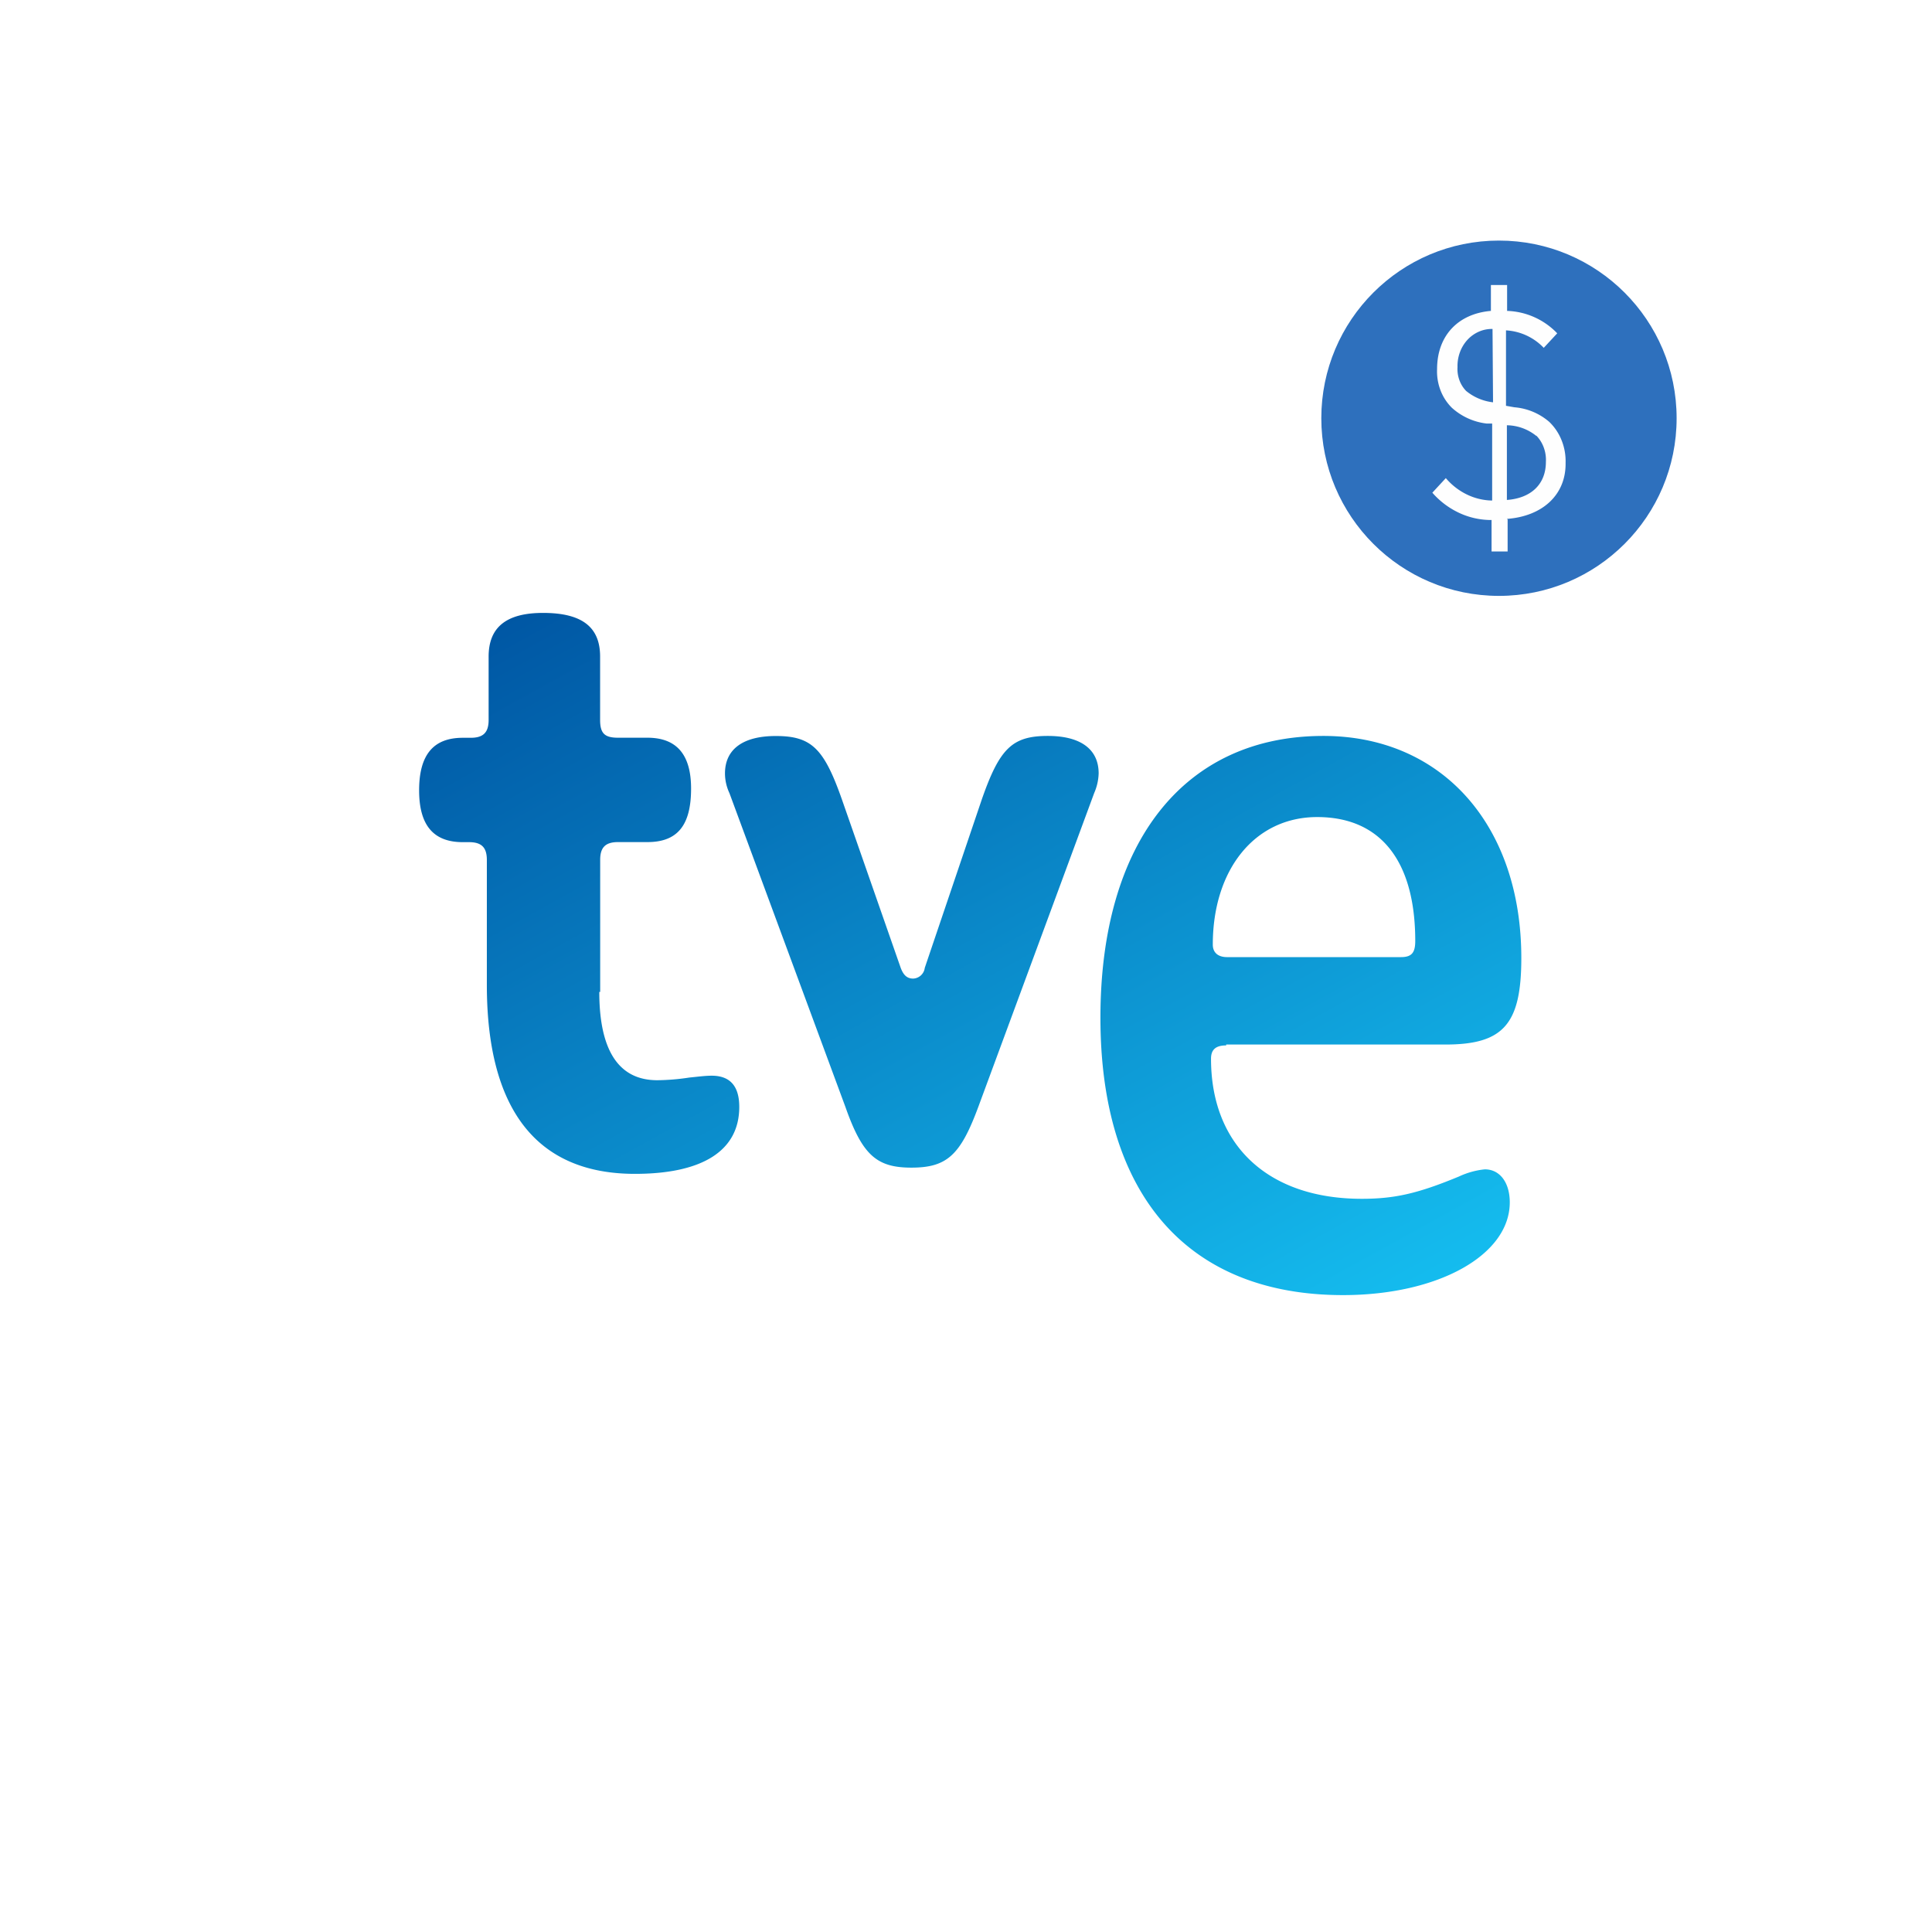 <svg xmlns="http://www.w3.org/2000/svg" viewBox="0 0 261 261"><defs><linearGradient id="b" x1=".08" y1=".01" x2=".95" y2=".99" gradientUnits="objectBoundingBox"><stop offset="0" stop-color="#0057a4"/><stop offset="1" stop-color="#15bef0"/></linearGradient><filter id="a" x="0" y="0" width="261" height="261" filterUnits="userSpaceOnUse"><feOffset dy="2"/><feGaussianBlur stdDeviation="7.5" result="blur"/><feFlood flood-opacity=".1"/><feComposite operator="in" in2="blur"/><feComposite in="SourceGraphic"/></filter></defs><g data-name="Group 24825"><g data-name="Group 24789"><g filter="url(#a)"><circle data-name="Group 24458" cx="108" cy="108" r="108" transform="translate(22.5 20.5)" fill="#fff"/></g><path data-name="tve_internacional_marca_CMYK [Converted]" d="M65.54 87.8c0 7.95 2.65 11.93 7.83 11.93a29.96 29.96 0 0 0 4.33-.36c1.2-.12 2.17-.25 3.02-.25 2.53 0 3.73 1.45 3.73 4.22 0 5.9-4.94 9.04-14.1 9.04-13.25 0-20-8.68-20-25.54V69.97c0-1.69-.72-2.4-2.4-2.4h-.85c-3.98 0-5.9-2.3-5.9-7 0-4.81 1.93-7.1 5.9-7.1h1.08c1.7 0 2.41-.73 2.41-2.41V42.5c0-3.98 2.41-5.9 7.35-5.9 5.3 0 7.71 1.93 7.71 5.9v8.55c0 1.81.6 2.41 2.41 2.41h3.98c3.97 0 5.9 2.3 5.9 6.87 0 4.94-1.81 7.23-5.9 7.23h-3.97c-1.7 0-2.41.72-2.41 2.4V87.8Zm51.68-26.02c2.4-6.87 4.1-8.56 8.91-8.56 4.46 0 6.87 1.81 6.87 5.06a7.12 7.12 0 0 1-.6 2.65l-15.66 42.41c-2.41 6.5-4.22 8.2-9.04 8.2-4.7 0-6.62-1.7-8.91-8.2l-15.67-42.4a6.3 6.3 0 0 1-.6-2.65c0-3.26 2.41-5.06 6.87-5.06 4.82 0 6.5 1.68 8.92 8.55l7.95 22.77c.36.96.84 1.45 1.69 1.45a1.65 1.65 0 0 0 1.56-1.45l7.71-22.77Zm33 33.25c-1.44 0-2.04.6-2.04 1.8 0 11.7 7.71 18.92 20.36 18.92 4.46 0 7.6-.72 13.13-3.01a10.8 10.8 0 0 1 3.5-.97c2.05 0 3.37 1.81 3.37 4.46 0 7.11-9.64 12.53-22.53 12.53-20.96 0-32.77-13.5-32.77-37.47 0-23.73 11.33-38.07 30.12-38.07 16.02 0 26.74 12.05 26.74 30 0 8.92-2.4 11.69-10.24 11.69h-29.63Zm23.62-11.93c1.45 0 1.93-.6 1.93-2.17 0-10.84-4.7-16.75-13.25-16.75-8.44 0-14.1 7.11-14.1 17.23 0 1.09.72 1.69 1.93 1.69h23.49Z" transform="translate(15.42 46.2)" fill="url(#b)"/></g><g data-name="Indicator/Add-on/16p" transform="translate(178.5 32.5)"><circle data-name="Ellipse 2" cx="24" cy="24" r="24" fill="#2e70bd"/><path d="M25.17 37.67V42H23v-4.25a10.22 10.22 0 0 1-4.35-.95A10.95 10.95 0 0 1 15 34.06l1.82-1.97a8.72 8.72 0 0 0 2.84 2.21 8.12 8.12 0 0 0 3.42.82v-10.4h-.73a8.46 8.46 0 0 1-4.71-2.13 6.67 6.67 0 0 1-1.54-2.37 7.12 7.12 0 0 1-.46-2.86c0-4.44 2.76-7.47 7.27-7.86V6h2.19v3.5a9.8 9.8 0 0 1 6.77 3.03l-1.82 1.96a7.64 7.64 0 0 0-5.1-2.36v10.19l1.13.2a8.23 8.23 0 0 1 4.7 1.96 7.04 7.04 0 0 1 1.68 2.5 7.54 7.54 0 0 1 .54 3.05c.07 4.26-3.06 7.21-7.93 7.57Zm-2.04-25.73a4.32 4.32 0 0 0-1.83.36 4.61 4.61 0 0 0-1.56 1.11 5.05 5.05 0 0 0-1.02 1.69 5.36 5.36 0 0 0-.32 1.99 4.35 4.35 0 0 0 .25 1.75 4.08 4.08 0 0 0 .91 1.47 6.98 6.98 0 0 0 3.64 1.54Zm5.94 14.47a6.46 6.46 0 0 0-4-1.46v10.09c3.27-.24 5.27-2.12 5.27-5.15a4.85 4.85 0 0 0-.29-1.94 4.55 4.55 0 0 0-1.02-1.62Z" fill="#fefefe"/></g></g></svg>